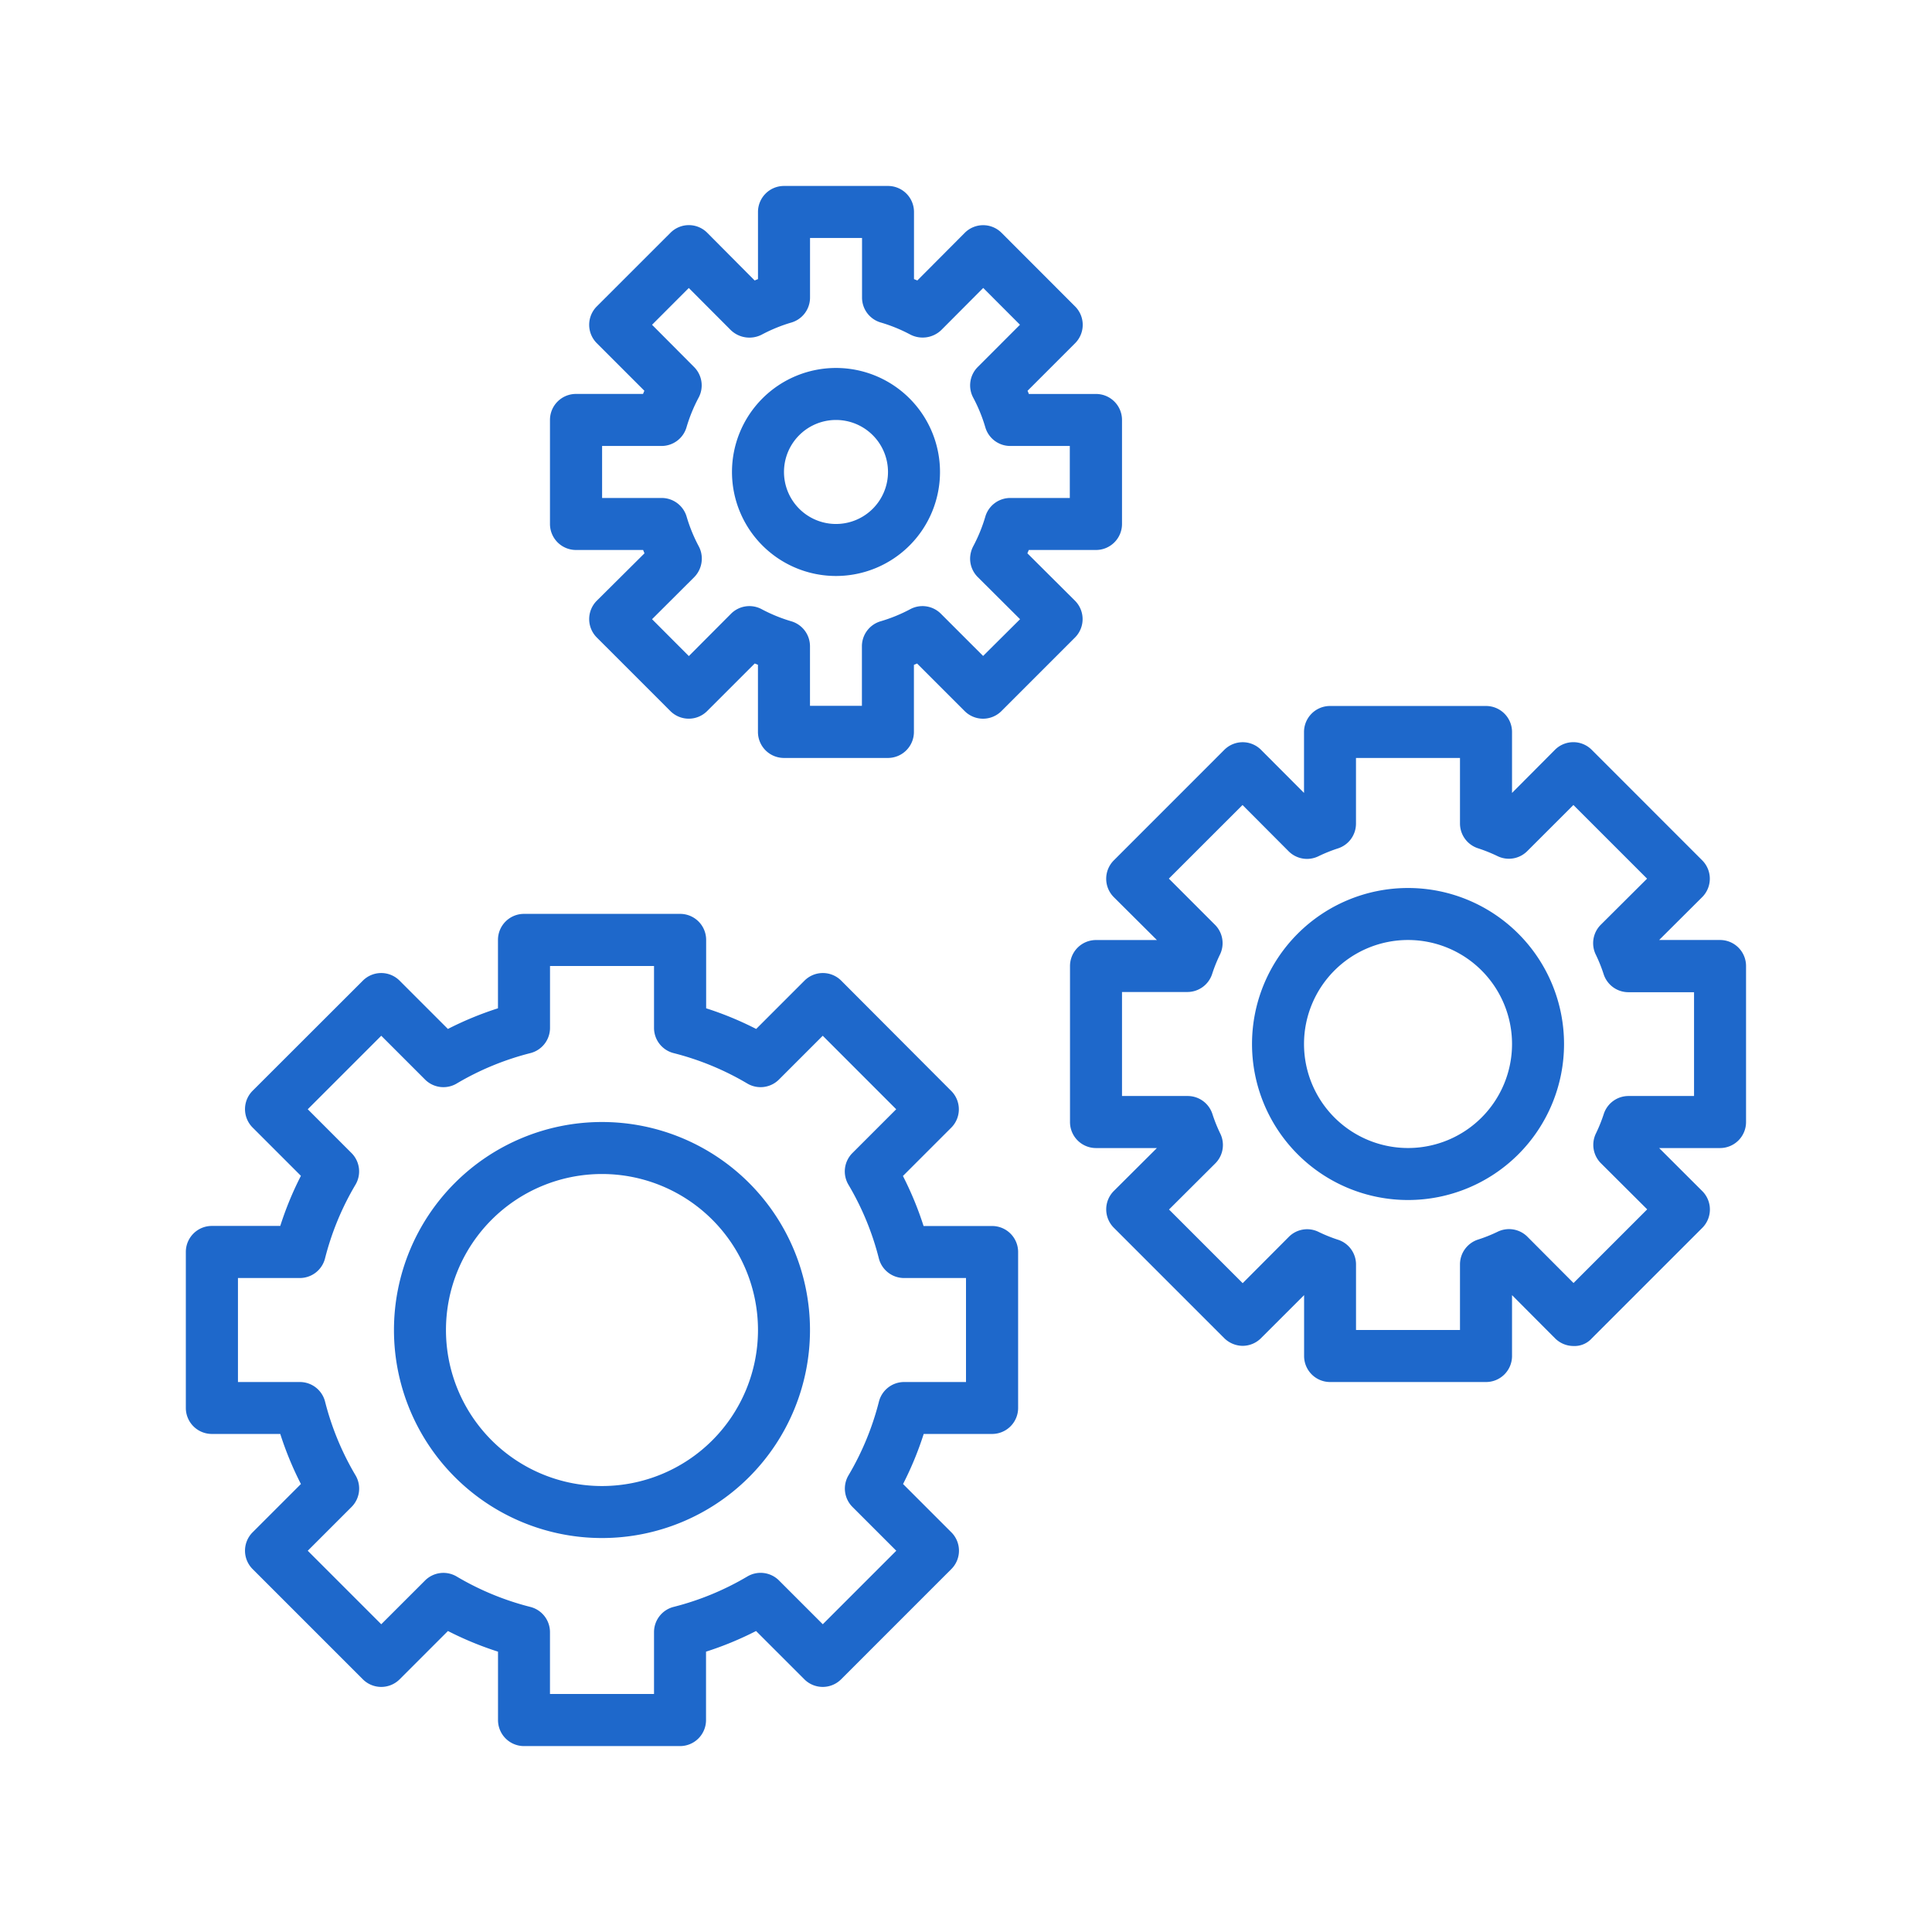 <svg xmlns="http://www.w3.org/2000/svg" width="48" height="48" viewBox="0 0 48 48">
  <defs>
    <style>
      .cls-1 {
        fill: #1e68cb;
        fill-rule: evenodd;
      }
    </style>
  </defs>
  <path class="cls-1" d="M24.646,30.46h-1.7a8.24,8.24,0,0,0-.513-1.243l1.2-1.2a0.645,0.645,0,0,0,0-.913L20.9,24.364a0.645,0.645,0,0,0-.913,0l-1.2,1.2a8.24,8.24,0,0,0-1.243-.513v-1.7a0.646,0.646,0,0,0-.646-0.646H13.018a0.646,0.646,0,0,0-.646.646v1.7a8.243,8.243,0,0,0-1.244.513l-1.2-1.2a0.645,0.645,0,0,0-.913,0L6.276,27.1a0.646,0.646,0,0,0,0,.913l1.2,1.2a8.209,8.209,0,0,0-.513,1.245h-1.7a0.646,0.646,0,0,0-.646.646v3.876a0.646,0.646,0,0,0,.646.646h1.7a8.251,8.251,0,0,0,.513,1.244l-1.2,1.2a0.646,0.646,0,0,0,0,.913l2.739,2.739a0.647,0.647,0,0,0,.914,0l1.2-1.2a8.231,8.231,0,0,0,1.244.513v1.7a0.646,0.646,0,0,0,.646.646h3.876a0.646,0.646,0,0,0,.646-0.646v-1.7a8.236,8.236,0,0,0,1.243-.513l1.2,1.2a0.646,0.646,0,0,0,.913,0l2.739-2.739a0.645,0.645,0,0,0,0-.913l-1.2-1.2a8.2,8.2,0,0,0,.513-1.244h1.7a0.646,0.646,0,0,0,.646-0.646V31.106A0.646,0.646,0,0,0,24.646,30.46ZM24,34.336H22.463a0.646,0.646,0,0,0-.626.486,6.934,6.934,0,0,1-.756,1.832,0.645,0.645,0,0,0,.1.787l1.087,1.087-1.826,1.826-1.087-1.087a0.646,0.646,0,0,0-.787-0.1,6.932,6.932,0,0,1-1.832.756,0.646,0.646,0,0,0-.487.626v1.538H13.664V40.55a0.646,0.646,0,0,0-.486-0.626,6.931,6.931,0,0,1-1.832-.756,0.646,0.646,0,0,0-.787.1L9.472,40.354,7.646,38.528l1.087-1.087a0.646,0.646,0,0,0,.1-0.787,6.929,6.929,0,0,1-.757-1.832,0.646,0.646,0,0,0-.626-0.486H5.912V31.752H7.449a0.646,0.646,0,0,0,.626-0.487,6.926,6.926,0,0,1,.757-1.832,0.646,0.646,0,0,0-.1-0.787L7.646,27.559l1.826-1.826,1.087,1.087a0.646,0.646,0,0,0,.787.1,6.938,6.938,0,0,1,1.832-.756,0.646,0.646,0,0,0,.487-0.626V24h2.584v1.538a0.646,0.646,0,0,0,.486.626,6.933,6.933,0,0,1,1.832.756,0.646,0.646,0,0,0,.787-0.1l1.087-1.087,1.825,1.826-1.087,1.087a0.646,0.646,0,0,0-.1.787,6.933,6.933,0,0,1,.756,1.832,0.646,0.646,0,0,0,.626.487H24v2.584Zm-9.044-6.46a5.168,5.168,0,1,0,5.168,5.168A5.168,5.168,0,0,0,14.956,27.876Zm0,9.044a3.876,3.876,0,1,1,3.876-3.876A3.876,3.876,0,0,1,14.956,36.92ZM42.734,23.354H41.221l1.07-1.066a0.646,0.646,0,0,0,0-.913h0l-2.745-2.746a0.645,0.645,0,0,0-.914,0L37.566,19.7V18.186a0.646,0.646,0,0,0-.646-0.646H33.044a0.646,0.646,0,0,0-.646.646V19.7l-1.067-1.07a0.645,0.645,0,0,0-.914,0l-2.745,2.746a0.646,0.646,0,0,0,0,.913h0l1.071,1.066H27.23a0.646,0.646,0,0,0-.646.646v3.876a0.646,0.646,0,0,0,.646.646h1.513l-1.07,1.066a0.646,0.646,0,0,0,0,.914h0l2.745,2.745a0.657,0.657,0,0,0,.457.189,0.648,0.648,0,0,0,.458-0.194L32.4,32.177V33.69a0.646,0.646,0,0,0,.646.646H36.92a0.646,0.646,0,0,0,.646-0.646V32.177l1.066,1.07a0.648,0.648,0,0,0,.458.194,0.577,0.577,0,0,0,.457-0.189l2.746-2.746a0.646,0.646,0,0,0,0-.913h0l-1.072-1.07h1.513a0.646,0.646,0,0,0,.646-0.646V24A0.646,0.646,0,0,0,42.734,23.354ZM42.088,27.23H40.46a0.646,0.646,0,0,0-.613.441,3.811,3.811,0,0,1-.194.484,0.646,0.646,0,0,0,.122.746l1.149,1.145-1.83,1.83-1.145-1.149a0.646,0.646,0,0,0-.746-0.122,3.74,3.74,0,0,1-.485.193,0.648,0.648,0,0,0-.445.617v1.628H33.69V31.416a0.646,0.646,0,0,0-.441-0.613,3.766,3.766,0,0,1-.484-0.194,0.641,0.641,0,0,0-.746.122l-1.145,1.149-1.83-1.83,1.149-1.145a0.646,0.646,0,0,0,.122-0.746,3.778,3.778,0,0,1-.194-0.485A0.646,0.646,0,0,0,29.5,27.23H27.876V24.646H29.5a0.647,0.647,0,0,0,.613-0.441,3.792,3.792,0,0,1,.194-0.484,0.646,0.646,0,0,0-.122-0.746L29.04,21.829,30.87,20l1.145,1.149a0.646,0.646,0,0,0,.746.122,3.791,3.791,0,0,1,.484-0.194,0.646,0.646,0,0,0,.444-0.616V18.832h2.584V20.46a0.647,0.647,0,0,0,.441.613,3.885,3.885,0,0,1,.485.194,0.645,0.645,0,0,0,.746-0.122L39.091,20l1.83,1.83-1.15,1.145a0.647,0.647,0,0,0-.122.746,3.792,3.792,0,0,1,.194.485,0.646,0.646,0,0,0,.617.445h1.628V27.23Zm-7.106-5.168a3.876,3.876,0,1,0,3.876,3.876A3.876,3.876,0,0,0,34.982,22.062Zm0,6.46a2.584,2.584,0,1,1,2.584-2.584A2.584,2.584,0,0,1,34.982,28.522ZM14.31,13.664h1.668l0.034,0.083-1.185,1.178a0.646,0.646,0,0,0,0,.913h0l1.828,1.828a0.646,0.646,0,0,0,.914,0l1.182-1.182,0.08,0.033v1.668a0.646,0.646,0,0,0,.646.646H22.06a0.646,0.646,0,0,0,.646-0.646V16.518l0.079-.033,1.182,1.182a0.646,0.646,0,0,0,.913,0l1.828-1.828a0.647,0.647,0,0,0,0-.914h0l-1.183-1.178,0.035-.083H27.23a0.646,0.646,0,0,0,.646-0.646V10.434a0.646,0.646,0,0,0-.646-0.646H25.562c-0.01-.027-0.022-0.053-0.033-0.079l1.182-1.182a0.646,0.646,0,0,0,0-.913l-1.828-1.83a0.645,0.645,0,0,0-.913,0L22.791,6.968l-0.083-.034V5.266a0.646,0.646,0,0,0-.646-0.646H19.478a0.646,0.646,0,0,0-.646.646V6.934l-0.083.034L17.571,5.783a0.644,0.644,0,0,0-.913,0L14.827,7.613a0.646,0.646,0,0,0,0,.913l1.182,1.182-0.033.079H14.31a0.646,0.646,0,0,0-.646.646v2.584A0.646,0.646,0,0,0,14.31,13.664Zm0.646-2.584h1.48a0.646,0.646,0,0,0,.618-0.457,3.911,3.911,0,0,1,.3-0.738,0.646,0.646,0,0,0-.11-0.767L16.2,8.069l0.913-.914L18.155,8.2a0.668,0.668,0,0,0,.776.111,3.9,3.9,0,0,1,.738-0.3,0.646,0.646,0,0,0,.456-0.618V5.912h1.292v1.48a0.645,0.645,0,0,0,.457.618,3.9,3.9,0,0,1,.738.3A0.668,0.668,0,0,0,23.386,8.2l1.042-1.046,0.913,0.914L24.292,9.118a0.646,0.646,0,0,0-.11.767,3.88,3.88,0,0,1,.3.738,0.645,0.645,0,0,0,.618.457h1.479v1.292H25.1a0.646,0.646,0,0,0-.618.457,3.881,3.881,0,0,1-.3.738,0.677,0.677,0,0,0-.08.317,0.647,0.647,0,0,0,.194.457l1.047,1.043-0.918.913-1.049-1.049a0.645,0.645,0,0,0-.767-0.11,3.921,3.921,0,0,1-.738.3,0.646,0.646,0,0,0-.457.618v1.48H20.124v-1.48a0.647,0.647,0,0,0-.457-0.618,3.924,3.924,0,0,1-.738-0.3,0.645,0.645,0,0,0-.767.11L17.114,16.3,16.2,15.384l1.046-1.043a0.656,0.656,0,0,0,.19-0.464,0.642,0.642,0,0,0-.079-0.31,3.912,3.912,0,0,1-.3-0.738,0.647,0.647,0,0,0-.618-0.457h-1.48V11.08Zm5.814,3.23a2.584,2.584,0,1,0-2.584-2.584A2.584,2.584,0,0,0,20.77,14.31Zm0-3.876a1.292,1.292,0,1,1-1.292,1.292A1.292,1.292,0,0,1,20.77,10.434Z"/>
</svg>
